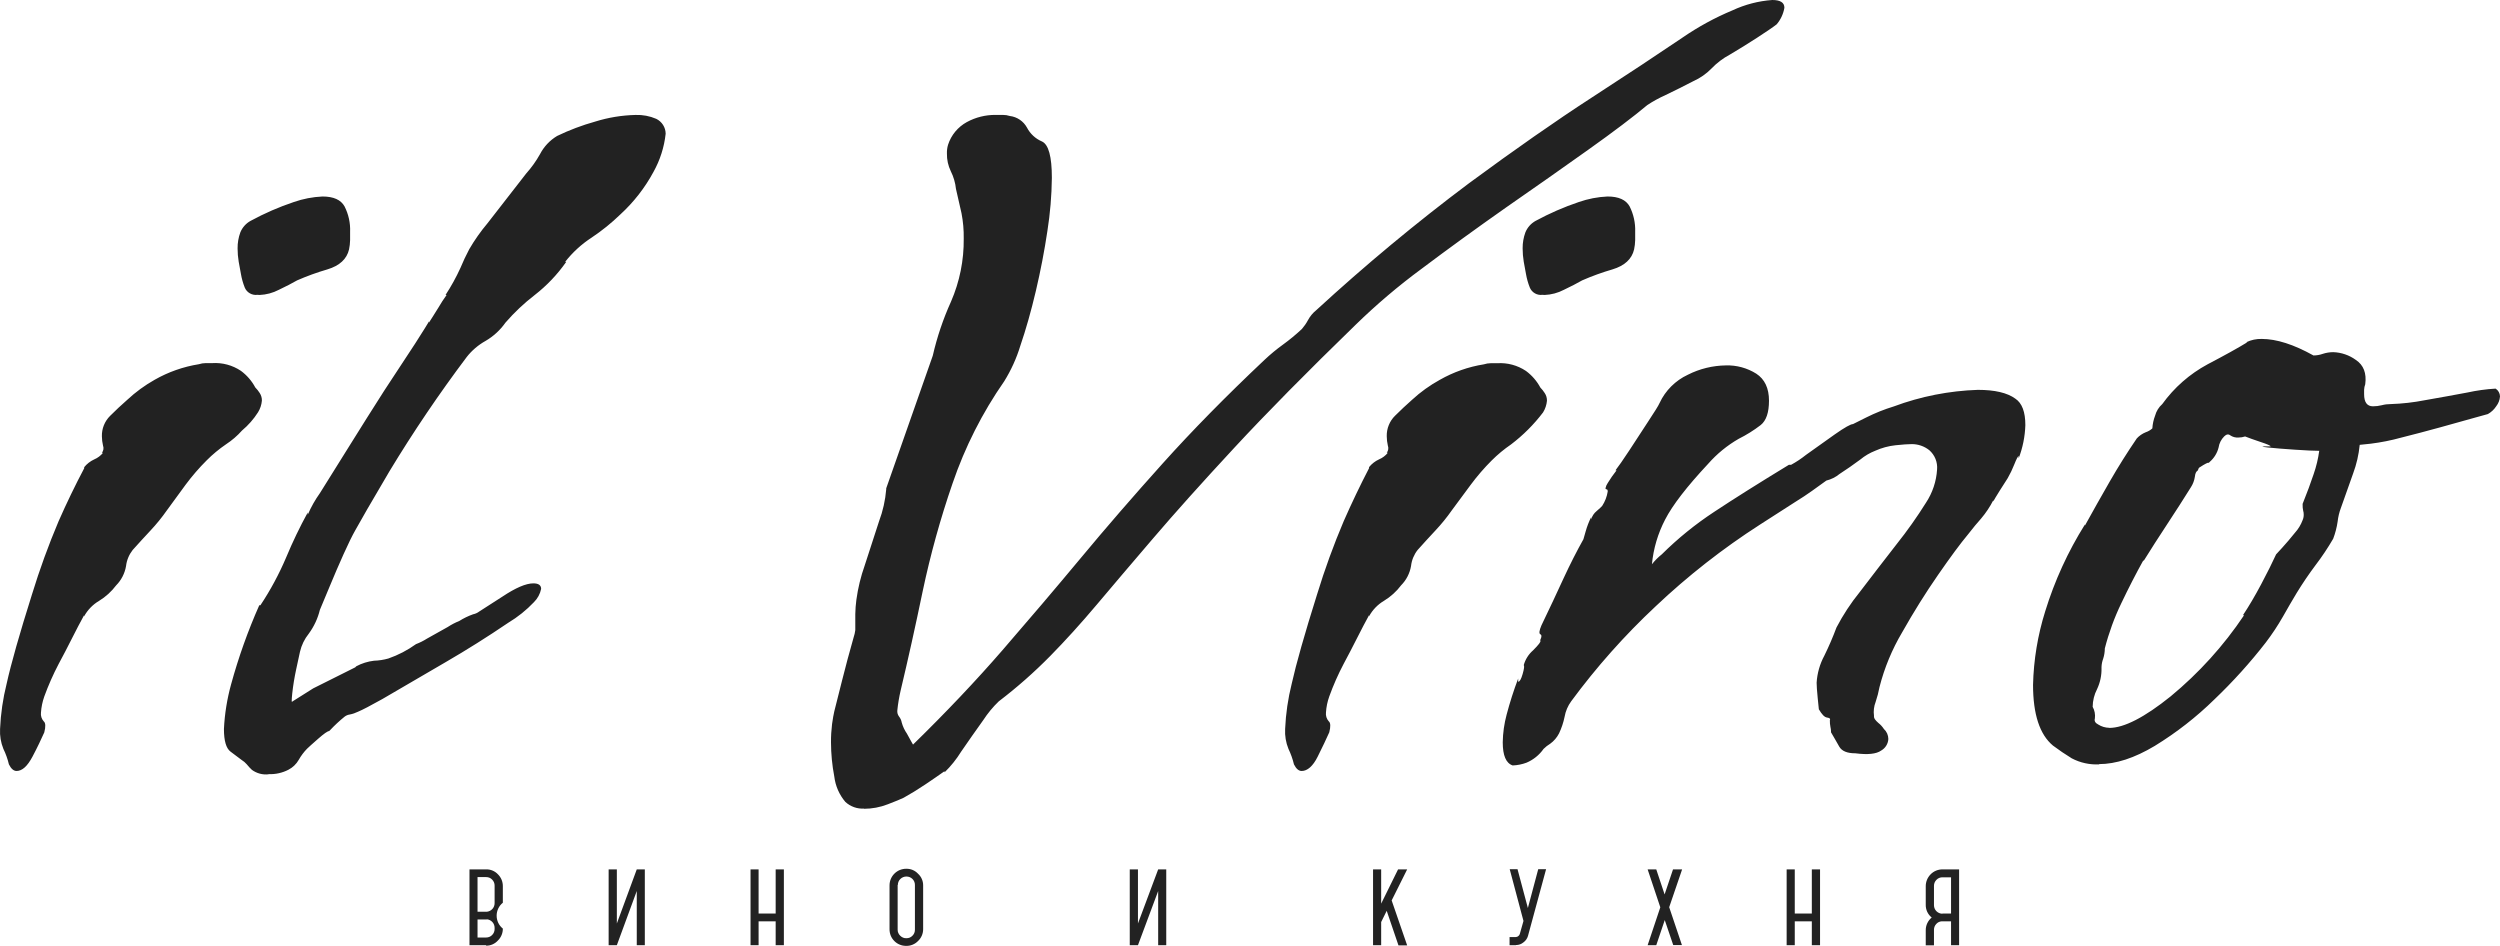 <?xml version="1.0" encoding="UTF-8"?> <svg xmlns="http://www.w3.org/2000/svg" viewBox="0 0 116.986 44.262" fill="none"><path d="M12.049 13.796C11.927 13.813 11.802 13.789 11.695 13.728C11.587 13.668 11.502 13.573 11.454 13.459C11.371 13.251 11.31 13.034 11.273 12.813C11.239 12.641 11.205 12.453 11.169 12.244C11.135 12.04 11.118 11.833 11.118 11.625C11.115 11.369 11.158 11.115 11.246 10.875C11.34 10.644 11.511 10.452 11.73 10.333C12.376 9.982 13.051 9.688 13.748 9.454C14.181 9.303 14.633 9.216 15.091 9.195C15.609 9.195 15.953 9.35 16.124 9.66C16.31 10.028 16.4 10.437 16.383 10.848V11.235C16.38 11.383 16.363 11.529 16.333 11.673C16.228 12.121 15.892 12.433 15.323 12.605C14.839 12.746 14.365 12.918 13.903 13.12C13.661 13.258 13.378 13.406 13.049 13.561C12.769 13.708 12.46 13.79 12.144 13.803L12.049 13.796ZM0.778 36.078C0.64 36.078 0.519 35.974 0.417 35.768C0.357 35.517 0.271 35.274 0.158 35.042C0.038 34.747 -0.014 34.428 0.003 34.11C0.034 33.396 0.137 32.686 0.311 31.993C0.516 31.064 0.912 29.668 1.499 27.807C1.854 26.649 2.268 25.51 2.74 24.395C3.123 23.527 3.523 22.699 3.94 21.912V21.861C4.066 21.706 4.226 21.581 4.408 21.498C4.569 21.43 4.711 21.324 4.821 21.188H4.768C4.805 21.142 4.83 21.086 4.839 21.027C4.848 20.968 4.842 20.908 4.821 20.852C4.787 20.708 4.769 20.561 4.768 20.414C4.764 20.238 4.795 20.062 4.861 19.899C4.927 19.735 5.025 19.587 5.15 19.463C5.407 19.204 5.676 18.955 5.951 18.713C6.342 18.348 6.775 18.031 7.241 17.769C7.881 17.405 8.581 17.159 9.308 17.043C9.408 17.01 9.514 16.993 9.62 16.992H9.93C10.405 16.961 10.877 17.088 11.273 17.353C11.552 17.559 11.782 17.824 11.945 18.13C12.023 18.209 12.092 18.295 12.151 18.388C12.222 18.495 12.259 18.621 12.255 18.749C12.238 18.942 12.176 19.129 12.074 19.293C11.87 19.614 11.617 19.901 11.326 20.145C11.105 20.393 10.853 20.61 10.576 20.791C10.251 21.013 9.948 21.264 9.671 21.542C9.316 21.896 8.988 22.276 8.688 22.679C8.378 23.1 8.086 23.499 7.812 23.877C7.577 24.214 7.317 24.533 7.035 24.833C6.76 25.128 6.484 25.428 6.208 25.737C6.038 25.954 5.93 26.214 5.898 26.488C5.841 26.83 5.678 27.146 5.434 27.393C5.215 27.683 4.943 27.93 4.633 28.119C4.338 28.293 4.097 28.544 3.933 28.845V28.794C3.761 29.104 3.573 29.467 3.365 29.878C3.156 30.289 2.953 30.689 2.745 31.069C2.487 31.561 2.262 32.07 2.072 32.593C1.987 32.835 1.934 33.087 1.917 33.343C1.908 33.418 1.915 33.493 1.937 33.565C1.96 33.636 1.998 33.702 2.048 33.757C2.133 33.825 2.143 33.999 2.072 34.272C1.932 34.58 1.763 34.95 1.521 35.405C1.279 35.86 1.037 36.078 0.77 36.078H0.778ZM12.565 36.233C12.29 36.264 12.014 36.19 11.79 36.027C11.703 35.947 11.622 35.86 11.549 35.768C11.479 35.687 11.398 35.617 11.307 35.562L10.789 35.173C10.581 35.018 10.479 34.664 10.479 34.113C10.513 33.405 10.626 32.703 10.815 32.02C11.161 30.757 11.601 29.522 12.132 28.324H12.185C12.657 27.613 13.062 26.86 13.395 26.074C13.693 25.359 14.029 24.66 14.401 23.981V24.085C14.555 23.729 14.745 23.391 14.97 23.076C15.349 22.472 15.807 21.74 16.342 20.879C16.878 20.017 17.421 19.156 17.971 18.294L19.428 16.075C19.824 15.456 20.04 15.107 20.074 15.042V15.093C20.144 14.991 20.289 14.756 20.514 14.396C20.632 14.191 20.762 13.992 20.901 13.8H20.85C21.114 13.397 21.347 12.974 21.547 12.535C21.668 12.241 21.806 11.948 21.961 11.656C22.21 11.23 22.495 10.825 22.813 10.447L24.623 8.119C24.871 7.842 25.088 7.538 25.269 7.214C25.452 6.861 25.729 6.566 26.07 6.362C26.643 6.085 27.24 5.86 27.853 5.689C28.465 5.498 29.1 5.394 29.741 5.379C30.073 5.367 30.404 5.429 30.709 5.561C30.84 5.625 30.95 5.724 31.028 5.847C31.106 5.97 31.148 6.112 31.149 6.258C31.081 6.884 30.888 7.491 30.581 8.041C30.179 8.788 29.655 9.461 29.03 10.033C28.616 10.434 28.166 10.797 27.687 11.117C27.213 11.425 26.793 11.809 26.445 12.254H26.496C26.085 12.842 25.588 13.365 25.022 13.805C24.524 14.189 24.065 14.622 23.653 15.097C23.408 15.446 23.091 15.737 22.723 15.952C22.383 16.141 22.084 16.396 21.843 16.702C20.548 18.423 19.34 20.209 18.225 22.052C17.363 23.515 16.829 24.437 16.623 24.818C16.485 25.06 16.303 25.43 16.078 25.929C15.853 26.427 15.64 26.928 15.432 27.429C15.224 27.93 15.072 28.298 14.968 28.54C14.87 28.941 14.694 29.318 14.45 29.651C14.249 29.9 14.107 30.192 14.036 30.505C14.002 30.643 13.942 30.918 13.857 31.332C13.778 31.699 13.717 32.07 13.676 32.443C13.642 32.77 13.642 32.9 13.676 32.83L14.658 32.211L16.623 31.228L16.674 31.177C16.931 31.04 17.212 30.952 17.501 30.918C17.729 30.911 17.955 30.876 18.174 30.814C18.635 30.654 19.07 30.427 19.466 30.142C19.646 30.073 19.819 29.986 19.982 29.883C20.294 29.711 20.611 29.532 20.95 29.341C21.121 29.229 21.302 29.135 21.492 29.058C21.695 28.93 21.912 28.825 22.138 28.745C22.241 28.725 22.339 28.681 22.423 28.617L23.507 27.92C24.129 27.506 24.612 27.298 24.959 27.298C25.201 27.298 25.322 27.386 25.322 27.557C25.274 27.793 25.157 28.008 24.986 28.177C24.631 28.552 24.226 28.876 23.783 29.142C22.815 29.799 21.842 30.411 20.863 30.979C19.883 31.547 18.893 32.124 17.891 32.712C17.339 33.021 16.96 33.219 16.754 33.304C16.631 33.365 16.501 33.409 16.366 33.435C16.278 33.447 16.195 33.482 16.124 33.537C15.887 33.729 15.663 33.937 15.454 34.159L15.401 34.21C15.333 34.21 15.161 34.33 14.885 34.572C14.61 34.814 14.438 34.967 14.368 35.037C14.217 35.192 14.087 35.366 13.98 35.555C13.868 35.753 13.699 35.915 13.496 36.02C13.209 36.168 12.888 36.239 12.565 36.225V36.233ZM40.437 37.837C40.277 37.847 40.116 37.825 39.965 37.771C39.814 37.717 39.676 37.634 39.558 37.525C39.272 37.188 39.092 36.775 39.04 36.337C38.939 35.809 38.887 35.272 38.886 34.735C38.884 34.449 38.901 34.164 38.936 33.88C38.973 33.622 39.007 33.425 39.04 33.288C39.316 32.184 39.523 31.373 39.66 30.856C39.798 30.34 39.902 29.994 39.946 29.822C39.983 29.713 40.009 29.601 40.023 29.486V28.736C40.027 28.512 40.044 28.288 40.074 28.065C40.148 27.519 40.279 26.981 40.463 26.461C40.686 25.774 40.911 25.084 41.134 24.395C41.315 23.913 41.428 23.408 41.47 22.894V22.851L43.648 16.646C43.848 15.775 44.134 14.927 44.502 14.113C44.906 13.184 45.108 12.18 45.097 11.168C45.104 10.768 45.069 10.369 44.993 9.977C44.923 9.667 44.839 9.287 44.734 8.84C44.704 8.552 44.622 8.271 44.492 8.012C44.368 7.755 44.305 7.473 44.311 7.187C44.306 7.047 44.324 6.907 44.364 6.773C44.51 6.32 44.825 5.941 45.242 5.713C45.654 5.489 46.117 5.373 46.586 5.377H46.922C47.035 5.376 47.148 5.393 47.256 5.428C47.423 5.448 47.583 5.508 47.722 5.603C47.862 5.698 47.976 5.824 48.057 5.972C48.208 6.261 48.454 6.49 48.754 6.618C49.067 6.757 49.222 7.326 49.221 8.324C49.212 9.155 49.142 9.984 49.013 10.805C48.874 11.737 48.693 12.676 48.471 13.621C48.248 14.567 48.006 15.42 47.745 16.182C47.568 16.764 47.315 17.32 46.995 17.837C45.969 19.31 45.154 20.919 44.575 22.618C44.005 24.268 43.539 25.951 43.178 27.659C42.835 29.313 42.49 30.864 42.145 32.312C42.074 32.618 42.022 32.929 41.99 33.242C41.979 33.343 42.006 33.445 42.068 33.527C42.134 33.609 42.178 33.707 42.196 33.81C42.247 33.995 42.329 34.171 42.438 34.328C42.593 34.604 42.68 34.776 42.724 34.843C44.274 33.329 45.669 31.856 46.91 30.425C48.15 28.994 49.366 27.564 50.557 26.134C51.745 24.703 53.029 23.221 54.407 21.687C55.784 20.153 57.37 18.539 59.164 16.847C59.44 16.586 59.734 16.343 60.042 16.121C60.35 15.898 60.643 15.655 60.921 15.395C61.031 15.268 61.127 15.129 61.206 14.981C61.303 14.801 61.434 14.642 61.594 14.514C63.876 12.416 66.261 10.433 68.742 8.574C70.895 6.988 72.808 5.653 74.479 4.569C76.151 3.485 77.573 2.545 78.746 1.75C79.475 1.249 80.254 0.825 81.071 0.484C81.657 0.211 82.287 0.047 82.932 0C83.312 0 83.5 0.121 83.5 0.363C83.451 0.649 83.327 0.916 83.14 1.137C82.966 1.275 82.656 1.481 82.235 1.757C81.814 2.033 81.373 2.301 80.943 2.558C80.625 2.727 80.337 2.946 80.088 3.206C79.844 3.456 79.555 3.657 79.237 3.799C78.806 4.023 78.375 4.239 77.944 4.445C77.648 4.578 77.362 4.734 77.09 4.912C76.434 5.462 75.512 6.16 74.324 7.005C73.137 7.851 71.853 8.753 70.472 9.711C69.094 10.679 67.776 11.635 66.518 12.581C65.434 13.38 64.407 14.252 63.442 15.192C61.168 17.399 59.272 19.32 57.756 20.956C56.239 22.592 54.973 24.005 53.956 25.196C52.939 26.384 52.059 27.419 51.319 28.298C50.578 29.177 49.852 29.978 49.141 30.701C48.39 31.463 47.587 32.172 46.736 32.82C46.461 33.085 46.218 33.38 46.01 33.699C45.666 34.183 45.32 34.667 44.976 35.173C44.758 35.526 44.497 35.851 44.2 36.141V36.087C43.958 36.259 43.658 36.467 43.297 36.709C42.936 36.951 42.598 37.157 42.288 37.329C42.15 37.396 41.901 37.5 41.538 37.638C41.183 37.776 40.807 37.846 40.427 37.847L40.437 37.837ZM72.18 13.796C72.058 13.813 71.934 13.789 71.827 13.728C71.72 13.667 71.635 13.573 71.588 13.459C71.504 13.251 71.444 13.034 71.406 12.813C71.372 12.641 71.338 12.453 71.302 12.244C71.268 12.04 71.251 11.833 71.251 11.625C71.248 11.369 71.292 11.115 71.379 10.875C71.473 10.644 71.644 10.452 71.863 10.333C72.509 9.983 73.183 9.689 73.879 9.454C74.313 9.303 74.766 9.215 75.224 9.195C75.742 9.195 76.087 9.35 76.258 9.66C76.443 10.028 76.532 10.437 76.517 10.848V11.235C76.514 11.383 76.497 11.529 76.466 11.673C76.362 12.121 76.026 12.433 75.457 12.605C74.973 12.746 74.498 12.918 74.036 13.12C73.794 13.258 73.509 13.406 73.182 13.561C72.902 13.708 72.593 13.79 72.277 13.803L72.18 13.796ZM60.911 36.078C60.773 36.078 60.652 35.974 60.55 35.768C60.49 35.518 60.403 35.274 60.292 35.042C60.172 34.747 60.119 34.428 60.137 34.11C60.168 33.395 60.272 32.685 60.446 31.991C60.653 31.061 61.049 29.666 61.635 27.804C61.989 26.646 62.403 25.507 62.876 24.392C63.255 23.531 63.651 22.703 64.064 21.909V21.859C64.19 21.703 64.35 21.579 64.531 21.496C64.692 21.429 64.834 21.322 64.943 21.186H64.892C64.929 21.139 64.953 21.083 64.962 21.024C64.971 20.965 64.964 20.905 64.943 20.849C64.91 20.706 64.893 20.559 64.892 20.411C64.888 20.234 64.92 20.058 64.987 19.894C65.053 19.729 65.153 19.58 65.279 19.456C65.538 19.197 65.807 18.947 66.08 18.705C66.472 18.344 66.907 18.031 67.375 17.774C68.014 17.41 68.714 17.164 69.441 17.048C69.541 17.015 69.646 16.998 69.751 16.997H70.063C70.538 16.966 71.01 17.093 71.406 17.358C71.685 17.563 71.915 17.829 72.079 18.134C72.156 18.213 72.225 18.3 72.284 18.393C72.356 18.5 72.392 18.626 72.389 18.754C72.371 18.947 72.309 19.133 72.207 19.298C71.778 19.863 71.274 20.367 70.709 20.796C70.385 21.018 70.082 21.269 69.804 21.546C69.449 21.901 69.121 22.281 68.822 22.684C68.512 23.098 68.219 23.494 67.943 23.872C67.708 24.209 67.448 24.528 67.166 24.828C66.891 25.123 66.615 25.423 66.339 25.733C66.168 25.949 66.06 26.209 66.029 26.483C65.972 26.825 65.809 27.142 65.565 27.388C65.346 27.679 65.074 27.925 64.763 28.114C64.469 28.288 64.227 28.539 64.064 28.84V28.789C63.892 29.099 63.704 29.462 63.496 29.873C63.287 30.284 63.082 30.684 62.876 31.064C62.616 31.556 62.392 32.065 62.203 32.588C62.116 32.83 62.064 33.082 62.048 33.338C62.039 33.412 62.046 33.488 62.068 33.559C62.09 33.63 62.127 33.696 62.177 33.752C62.264 33.82 62.273 33.994 62.203 34.267C62.065 34.58 61.884 34.957 61.661 35.405C61.439 35.853 61.177 36.078 60.911 36.078ZM70.786 35.819C70.474 35.717 70.32 35.354 70.32 34.735C70.327 34.298 70.388 33.864 70.501 33.442C70.652 32.869 70.833 32.303 71.043 31.749V31.903C71.113 31.903 71.181 31.782 71.251 31.54C71.321 31.298 71.338 31.16 71.302 31.127C71.376 30.856 71.53 30.613 71.742 30.43C72.001 30.171 72.113 30.023 72.079 29.989V29.939C72.147 29.801 72.147 29.713 72.079 29.68C72.011 29.646 72.026 29.508 72.13 29.266C72.51 28.475 72.855 27.743 73.163 27.069C73.475 26.396 73.785 25.786 74.095 25.234C74.095 25.234 74.128 25.113 74.199 24.871C74.263 24.639 74.35 24.414 74.458 24.199V24.303C74.501 24.15 74.59 24.015 74.714 23.915C74.852 23.794 74.939 23.717 74.973 23.673C75.106 23.47 75.195 23.241 75.232 23.001C75.232 22.933 75.215 22.897 75.181 22.897C75.147 22.897 75.128 22.88 75.128 22.846C75.146 22.759 75.182 22.677 75.232 22.604C75.358 22.398 75.496 22.199 75.646 22.009H75.595C75.73 21.837 75.948 21.525 76.241 21.079L77.119 19.734C77.412 19.286 77.603 18.993 77.661 18.855C77.932 18.275 78.399 17.808 78.98 17.537C79.533 17.256 80.143 17.107 80.764 17.099C81.265 17.084 81.759 17.219 82.184 17.486C82.581 17.746 82.779 18.167 82.779 18.751C82.779 19.303 82.65 19.682 82.392 19.889C82.07 20.137 81.723 20.354 81.359 20.535C80.824 20.843 80.344 21.236 79.936 21.699C78.938 22.767 78.266 23.637 77.92 24.31C77.581 24.961 77.37 25.672 77.301 26.403C77.438 26.231 77.593 26.075 77.765 25.938C78.515 25.194 79.338 24.527 80.222 23.947C81.133 23.344 82.296 22.611 83.711 21.75H83.813C84.059 21.616 84.293 21.46 84.512 21.285C84.943 20.975 85.39 20.657 85.855 20.329C86.322 20 86.605 19.845 86.709 19.845L87.329 19.535C87.744 19.327 88.176 19.154 88.621 19.018C89.88 18.549 91.208 18.288 92.551 18.243C93.344 18.243 93.93 18.38 94.307 18.655C94.62 18.863 94.776 19.277 94.775 19.896C94.758 20.427 94.653 20.951 94.462 21.447V21.343C94.428 21.343 94.361 21.474 94.257 21.733C94.17 21.956 94.066 22.171 93.947 22.379C93.877 22.48 93.756 22.672 93.584 22.947C93.412 23.223 93.308 23.395 93.274 23.463V23.412C93.118 23.717 92.927 24.003 92.706 24.264C92.534 24.455 92.326 24.704 92.086 25.014C91.741 25.427 91.275 26.056 90.69 26.902C90.104 27.747 89.545 28.643 89.01 29.59C88.537 30.388 88.18 31.251 87.95 32.15C87.906 32.386 87.846 32.619 87.769 32.847C87.689 33.052 87.662 33.275 87.692 33.493V33.544C87.692 33.614 87.759 33.709 87.897 33.83C87.999 33.909 88.086 34.005 88.156 34.113C88.221 34.172 88.273 34.244 88.309 34.325C88.344 34.405 88.363 34.492 88.364 34.58C88.358 34.691 88.324 34.799 88.265 34.894C88.207 34.988 88.125 35.067 88.028 35.122C87.804 35.283 87.401 35.326 86.818 35.25C86.438 35.25 86.189 35.148 86.068 34.94C85.947 34.732 85.826 34.509 85.681 34.267V34.224C85.68 34.155 85.671 34.086 85.654 34.018C85.634 33.916 85.625 33.811 85.627 33.706C85.661 33.638 85.627 33.595 85.499 33.578C85.371 33.561 85.257 33.433 85.112 33.191C85.112 33.191 85.093 33.019 85.059 32.673C85.025 32.327 85.008 32.087 85.008 31.947C85.035 31.504 85.158 31.072 85.369 30.681C85.58 30.251 85.77 29.811 85.937 29.363C86.243 28.776 86.607 28.222 87.024 27.707C87.576 26.983 88.153 26.234 88.756 25.459C89.249 24.84 89.706 24.194 90.126 23.523C90.431 23.06 90.61 22.526 90.644 21.972C90.659 21.804 90.634 21.634 90.571 21.476C90.508 21.319 90.408 21.179 90.281 21.067C90.046 20.88 89.754 20.779 89.453 20.782C89.282 20.782 89.032 20.801 88.703 20.835C88.373 20.87 88.05 20.958 87.747 21.094C87.495 21.193 87.259 21.332 87.05 21.505C86.721 21.747 86.404 21.972 86.082 22.178C85.902 22.326 85.69 22.432 85.463 22.488C85.221 22.662 84.998 22.824 84.79 22.972C84.582 23.119 84.306 23.308 83.965 23.516L82.363 24.545C80.619 25.665 78.983 26.946 77.477 28.37C76.026 29.728 74.702 31.216 73.523 32.816C73.366 33.031 73.26 33.279 73.214 33.542C73.159 33.81 73.072 34.071 72.955 34.318C72.857 34.51 72.715 34.676 72.541 34.802C72.428 34.87 72.324 34.951 72.231 35.044C72.03 35.33 71.752 35.554 71.43 35.69C71.223 35.767 71.005 35.81 70.784 35.819H70.786ZM98.237 35.768C97.789 35.792 97.342 35.694 96.945 35.485C96.635 35.294 96.343 35.096 96.067 34.889C95.446 34.372 95.135 33.424 95.135 32.046C95.163 30.879 95.354 29.722 95.704 28.607C96.144 27.178 96.768 25.812 97.562 24.545V24.595C97.943 23.905 98.331 23.216 98.726 22.529C99.121 21.842 99.543 21.17 99.992 20.513C100.108 20.389 100.249 20.292 100.406 20.228C100.521 20.19 100.628 20.128 100.718 20.046C100.73 19.843 100.773 19.643 100.846 19.453C100.902 19.242 101.019 19.053 101.182 18.909C101.739 18.136 102.464 17.5 103.302 17.048C104.093 16.634 104.715 16.29 105.163 16.015H105.112C105.338 15.906 105.587 15.853 105.838 15.86C106.525 15.86 107.332 16.118 108.258 16.634C108.407 16.633 108.555 16.607 108.696 16.557C108.852 16.506 109.016 16.48 109.18 16.479C109.562 16.491 109.931 16.618 110.24 16.842C110.603 17.084 110.748 17.462 110.68 17.98C110.649 18.063 110.631 18.15 110.627 18.238V18.444C110.627 18.824 110.765 19.013 111.041 19.013C111.18 19.013 111.319 18.996 111.455 18.962C111.59 18.926 111.729 18.909 111.868 18.909C112.407 18.892 112.944 18.831 113.473 18.727C114.16 18.609 114.826 18.485 115.462 18.367C115.896 18.272 116.337 18.211 116.781 18.185C116.842 18.224 116.893 18.278 116.928 18.341C116.964 18.405 116.984 18.476 116.986 18.548C116.975 18.718 116.912 18.879 116.807 19.013C116.709 19.164 116.575 19.288 116.418 19.376L115.772 19.555L114.196 19.995C113.574 20.166 112.961 20.328 112.36 20.479C111.894 20.608 111.419 20.702 110.939 20.762L110.421 20.816C110.377 21.275 110.273 21.726 110.112 22.159C109.94 22.643 109.749 23.175 109.543 23.763C109.464 23.971 109.412 24.188 109.388 24.409C109.348 24.683 109.278 24.952 109.18 25.21C108.93 25.64 108.654 26.053 108.352 26.449C108.043 26.862 107.75 27.294 107.474 27.744C107.267 28.087 107.052 28.457 106.828 28.854C106.588 29.275 106.32 29.679 106.027 30.064C105.293 31.01 104.49 31.899 103.624 32.726C102.778 33.555 101.841 34.285 100.831 34.904C99.883 35.472 99.012 35.756 98.221 35.756L98.237 35.768ZM98.702 34.062C99.392 34.062 100.349 33.571 101.572 32.588C102.896 31.495 104.055 30.216 105.01 28.789H104.957C105.233 28.374 105.518 27.89 105.812 27.337C106.104 26.785 106.337 26.318 106.509 25.941L106.794 25.631C106.983 25.423 107.181 25.191 107.389 24.932C107.546 24.759 107.668 24.558 107.75 24.339C107.786 24.257 107.803 24.169 107.801 24.08C107.802 24.019 107.794 23.957 107.776 23.898C107.755 23.805 107.746 23.709 107.75 23.613V23.577C107.958 23.059 108.131 22.593 108.268 22.18C108.39 21.829 108.477 21.465 108.527 21.096C108.285 21.096 107.905 21.077 107.389 21.043C106.874 21.009 106.448 20.975 106.121 20.939C105.795 20.903 105.785 20.888 106.095 20.888H106.252C106.252 20.854 106.095 20.784 105.785 20.683C105.475 20.581 105.233 20.491 105.059 20.424C104.959 20.457 104.854 20.474 104.749 20.474C104.612 20.485 104.475 20.448 104.362 20.37C104.275 20.303 104.181 20.32 104.077 20.424C103.938 20.564 103.847 20.744 103.818 20.939C103.753 21.201 103.608 21.436 103.404 21.612L103.353 21.665C103.353 21.629 103.268 21.665 103.094 21.767C102.92 21.868 102.852 21.921 102.888 21.921L102.835 22.026C102.767 22.059 102.724 22.156 102.707 22.311C102.681 22.483 102.62 22.648 102.525 22.795C102.182 23.344 101.812 23.923 101.415 24.525C101.018 25.128 100.647 25.706 100.304 26.258V26.207C99.959 26.827 99.613 27.499 99.268 28.223C98.94 28.902 98.681 29.612 98.494 30.342C98.493 30.507 98.467 30.67 98.416 30.827C98.37 30.951 98.344 31.081 98.339 31.214V31.265C98.347 31.604 98.276 31.94 98.131 32.247C97.998 32.503 97.928 32.786 97.925 33.075C98.017 33.24 98.053 33.43 98.029 33.617C97.993 33.738 98.046 33.832 98.184 33.902C98.338 34.001 98.517 34.054 98.699 34.057L98.702 34.062Z" fill="#222222"></path><path d="M22.748 44.23H21.969V40.682H22.748C22.851 40.679 22.953 40.698 23.049 40.738C23.144 40.778 23.229 40.837 23.3 40.912C23.374 40.985 23.432 41.071 23.472 41.167C23.511 41.263 23.531 41.366 23.53 41.469V42.243C23.439 42.316 23.366 42.408 23.316 42.513C23.266 42.618 23.24 42.732 23.24 42.848C23.24 42.964 23.266 43.079 23.316 43.184C23.366 43.288 23.439 43.38 23.53 43.453C23.531 43.557 23.512 43.66 23.472 43.755C23.433 43.851 23.374 43.938 23.3 44.01C23.23 44.087 23.145 44.149 23.05 44.191C22.955 44.233 22.852 44.253 22.748 44.252V44.23ZM22.748 41.043H22.346V42.665H22.779C22.88 42.655 22.973 42.609 23.041 42.534C23.109 42.459 23.146 42.361 23.145 42.26V41.445C23.146 41.392 23.136 41.34 23.117 41.292C23.097 41.243 23.068 41.199 23.031 41.162C22.995 41.123 22.951 41.093 22.902 41.072C22.853 41.052 22.801 41.042 22.748 41.043ZM22.779 43.025H22.346V43.87H22.748C22.801 43.871 22.853 43.861 22.902 43.84C22.951 43.82 22.995 43.789 23.031 43.751C23.068 43.714 23.097 43.67 23.117 43.621C23.136 43.572 23.146 43.52 23.145 43.468V43.419C23.146 43.319 23.109 43.221 23.041 43.147C22.973 43.072 22.88 43.026 22.779 43.018V43.025ZM29.797 40.682H30.174V44.23H29.797V41.694L28.865 44.23H28.481V40.682H28.865V43.214L29.797 40.682ZM36.681 44.23H36.297V43.112H35.498V44.23H35.121V40.682H35.498V42.747H36.297V40.682H36.681V44.23ZM41.625 43.48V41.433C41.625 41.33 41.645 41.228 41.684 41.134C41.723 41.039 41.781 40.953 41.854 40.88C41.926 40.808 42.013 40.75 42.108 40.711C42.203 40.673 42.304 40.653 42.407 40.653C42.51 40.651 42.612 40.67 42.706 40.709C42.801 40.749 42.886 40.808 42.956 40.883C43.033 40.952 43.095 41.037 43.136 41.132C43.178 41.227 43.199 41.329 43.198 41.433V43.48C43.198 43.584 43.177 43.688 43.135 43.784C43.094 43.879 43.033 43.965 42.956 44.037C42.885 44.11 42.799 44.167 42.705 44.206C42.61 44.245 42.509 44.264 42.407 44.262C42.304 44.263 42.201 44.244 42.106 44.205C42.01 44.167 41.923 44.109 41.851 44.036C41.778 43.963 41.72 43.877 41.681 43.781C41.643 43.685 41.624 43.583 41.625 43.48ZM42.005 41.409V43.504C42.004 43.557 42.014 43.609 42.035 43.657C42.055 43.705 42.086 43.749 42.124 43.785C42.161 43.824 42.207 43.855 42.257 43.876C42.308 43.896 42.362 43.906 42.417 43.903C42.469 43.904 42.521 43.895 42.569 43.875C42.617 43.855 42.661 43.825 42.697 43.787C42.735 43.751 42.764 43.707 42.784 43.659C42.804 43.611 42.814 43.559 42.813 43.507V41.411C42.814 41.359 42.804 41.307 42.784 41.259C42.764 41.211 42.735 41.167 42.698 41.13C42.661 41.094 42.617 41.065 42.569 41.045C42.52 41.026 42.469 41.016 42.417 41.016C42.364 41.016 42.312 41.025 42.264 41.045C42.215 41.064 42.171 41.093 42.133 41.13C42.095 41.166 42.065 41.21 42.045 41.258C42.024 41.306 42.014 41.358 42.015 41.411L42.005 41.409ZM54.196 40.682H54.574V44.23H54.196V41.694L53.25 44.23H52.866V40.682H53.25V43.214L54.196 40.682ZM64.631 44.23H64.251V40.682H64.631V42.285L65.422 40.682H65.848L65.122 42.135L65.848 44.24H65.441L64.89 42.621L64.631 43.146V44.24V44.23ZM70.934 44.23H70.639V43.848H70.934C70.976 43.847 71.017 43.832 71.048 43.804C71.082 43.78 71.107 43.745 71.118 43.705L71.29 43.095L70.646 40.675H71.012L71.496 42.49L71.98 40.675H72.348L71.501 43.797C71.466 43.918 71.392 44.023 71.29 44.097C71.193 44.178 71.071 44.222 70.944 44.223L70.934 44.23ZM78.288 40.682H78.714L78.109 42.452L78.705 44.225H78.298L77.901 43.054L77.504 44.23H77.1L77.693 42.456L77.1 40.682H77.504L77.894 41.854L78.288 40.682ZM85.168 44.23H84.783V43.112H83.985V44.23H83.605V40.682H83.985V42.747H84.783V40.682H85.168V44.23ZM90.893 40.682H91.675V44.23H91.298V43.112H90.86C90.76 43.119 90.668 43.165 90.603 43.24C90.535 43.313 90.498 43.409 90.499 43.509V44.235H90.114V43.538C90.112 43.423 90.136 43.309 90.184 43.205C90.233 43.1 90.304 43.008 90.393 42.935C90.303 42.863 90.231 42.771 90.182 42.666C90.134 42.561 90.111 42.446 90.114 42.331V41.474C90.113 41.371 90.133 41.269 90.171 41.173C90.21 41.078 90.267 40.991 90.339 40.917C90.412 40.841 90.5 40.782 90.597 40.741C90.694 40.701 90.798 40.681 90.903 40.682H90.893ZM90.893 42.747H91.298V41.053H90.896C90.843 41.052 90.791 41.062 90.743 41.082C90.694 41.102 90.651 41.133 90.615 41.171C90.577 41.208 90.548 41.252 90.528 41.301C90.508 41.35 90.498 41.402 90.499 41.455V42.36C90.499 42.465 90.541 42.566 90.615 42.64C90.69 42.715 90.791 42.757 90.896 42.757L90.893 42.747Z" fill="#222222"></path></svg> 